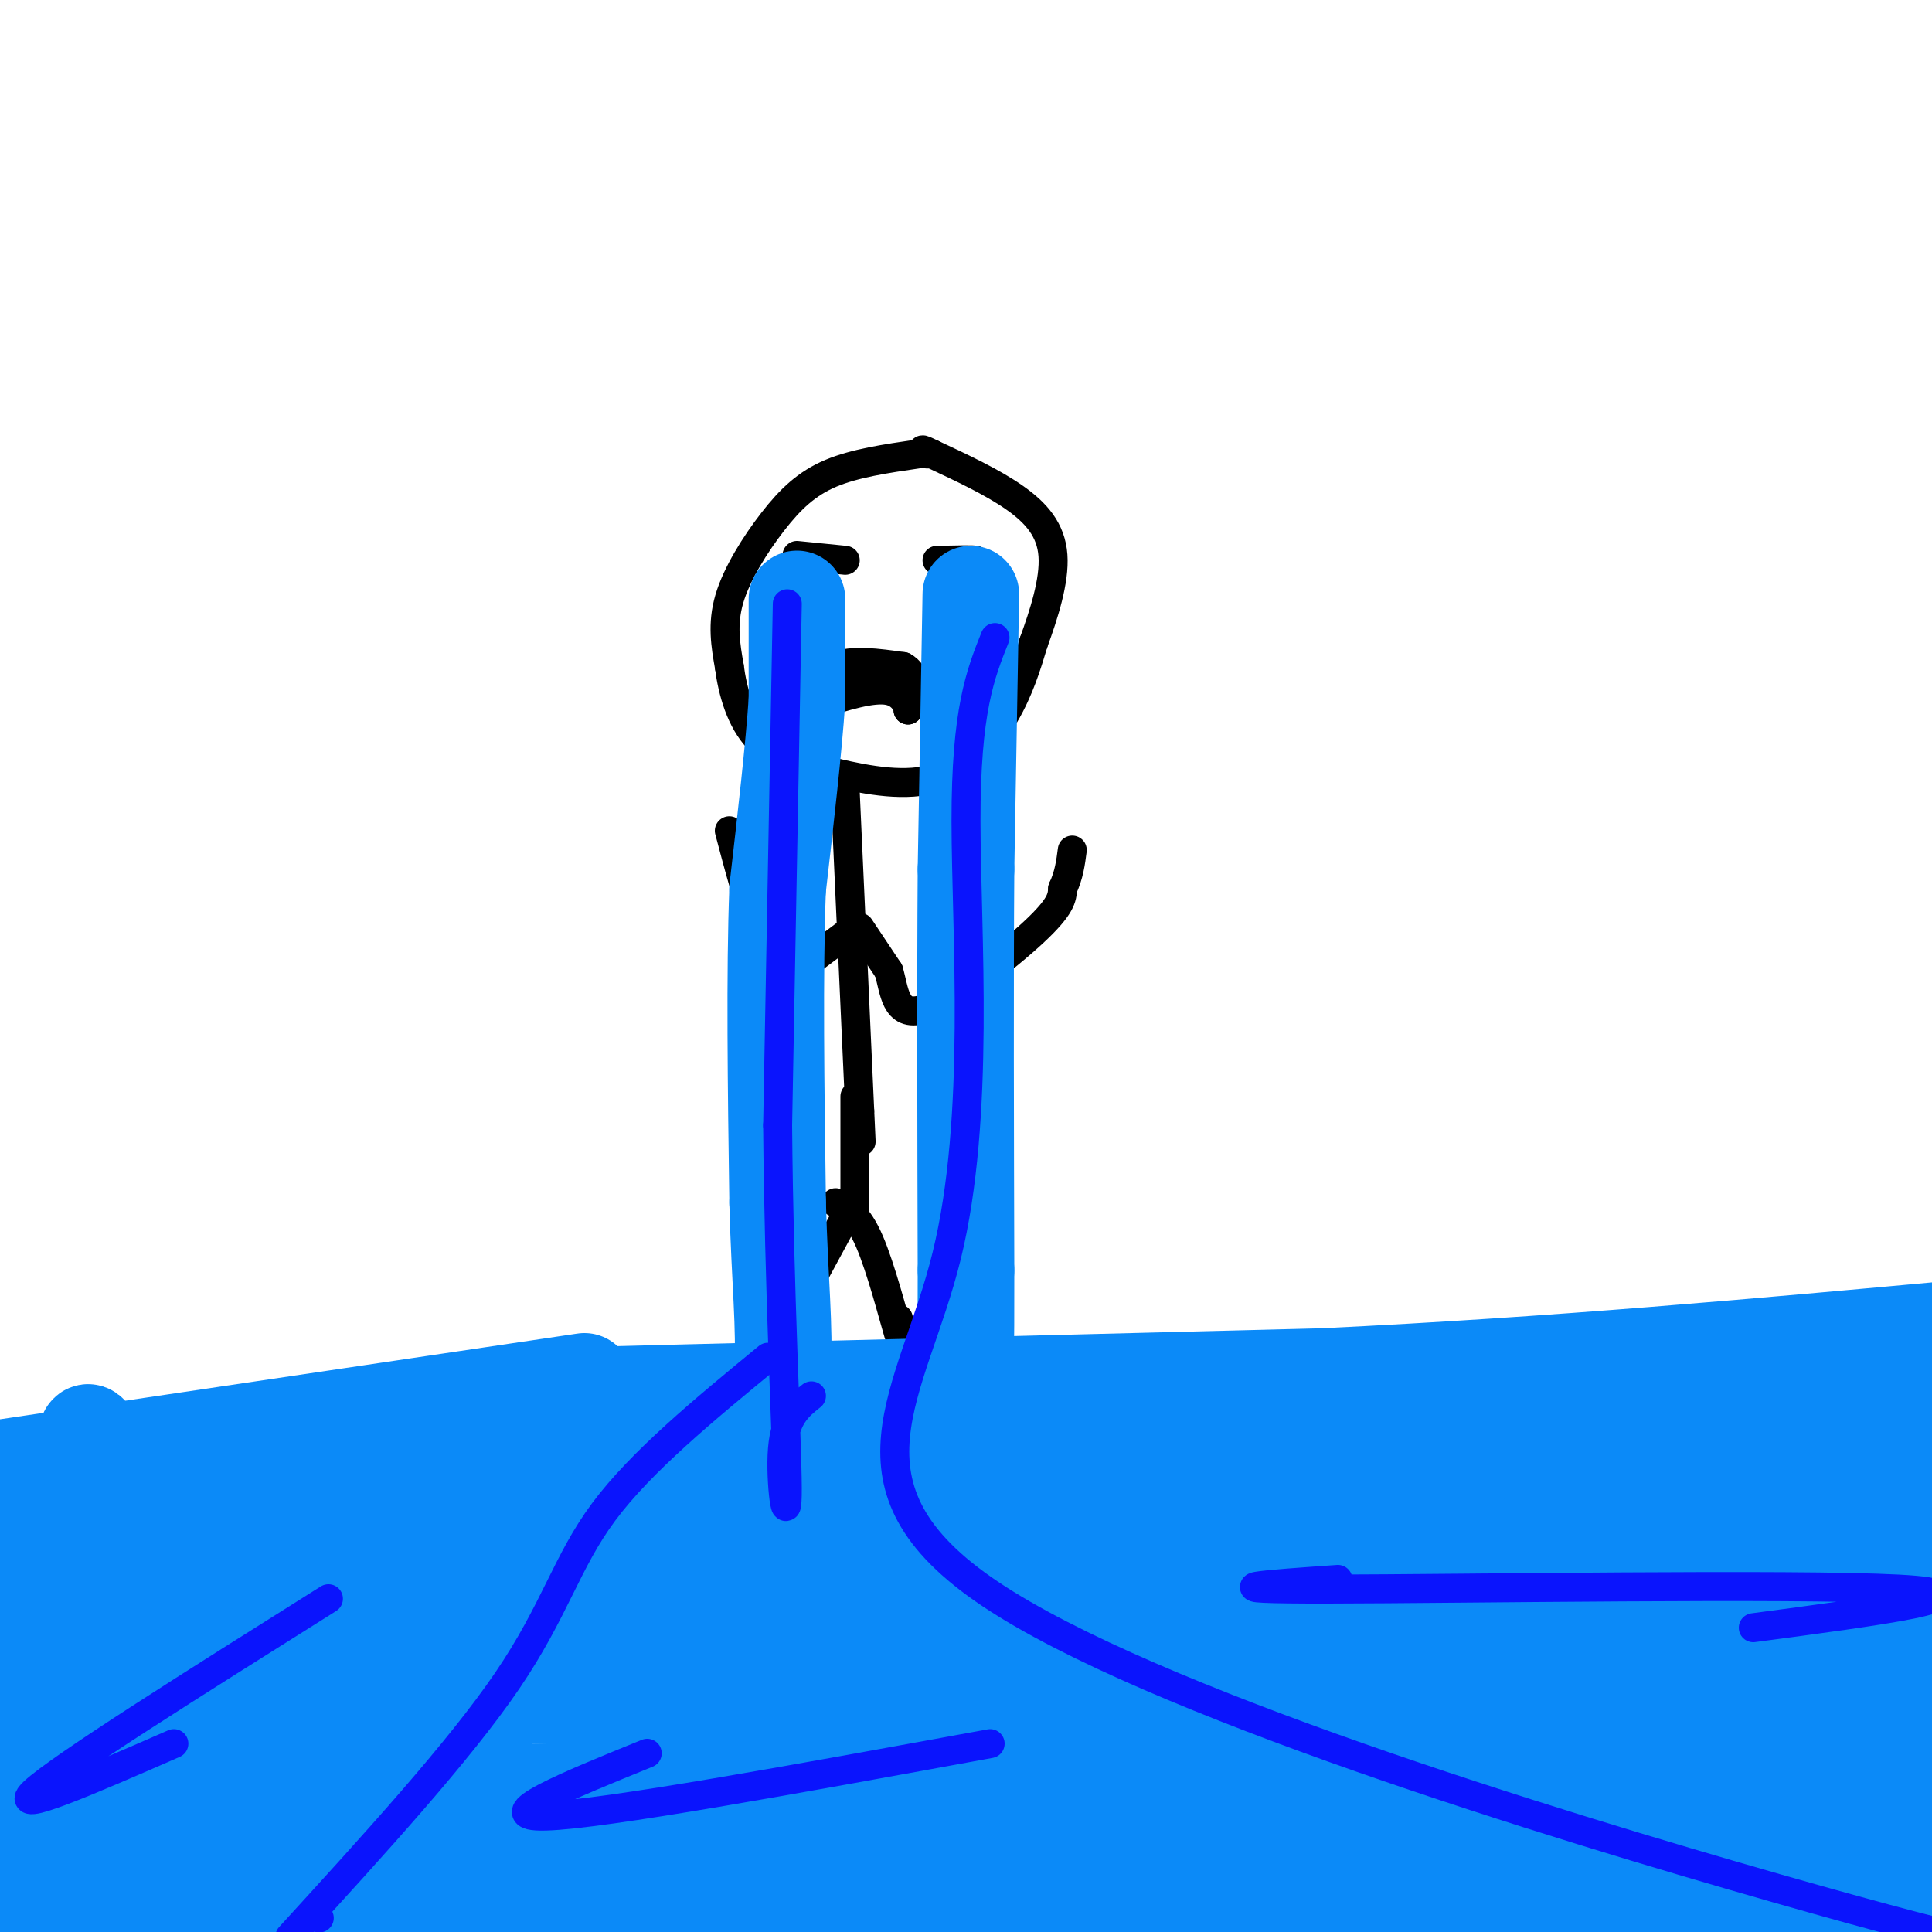 <svg viewBox='0 0 400 400' version='1.1' xmlns='http://www.w3.org/2000/svg' xmlns:xlink='http://www.w3.org/1999/xlink'><g fill='none' stroke='rgb(0,0,0)' stroke-width='6' stroke-linecap='round' stroke-linejoin='round'><path d='M190,94c-6.518,0.952 -13.036,1.905 -18,4c-4.964,2.095 -8.375,5.333 -12,10c-3.625,4.667 -7.464,10.762 -9,16c-1.536,5.238 -0.768,9.619 0,14'/><path d='M151,138c0.674,5.197 2.360,11.191 6,15c3.640,3.809 9.233,5.433 16,7c6.767,1.567 14.706,3.076 21,1c6.294,-2.076 10.941,-7.736 14,-13c3.059,-5.264 4.529,-10.132 6,-15'/><path d='M214,133c2.107,-5.786 4.375,-12.750 4,-18c-0.375,-5.250 -3.393,-8.786 -8,-12c-4.607,-3.214 -10.804,-6.107 -17,-9'/><path d='M193,94c-3.000,-1.500 -2.000,-0.750 -1,0'/><path d='M165,115c0.000,0.000 10.000,1.000 10,1'/><path d='M194,116c3.917,-0.083 7.833,-0.167 8,0c0.167,0.167 -3.417,0.583 -7,1'/><path d='M167,147c1.333,-3.750 2.667,-7.500 6,-9c3.333,-1.500 8.667,-0.750 14,0'/><path d='M187,138c2.756,1.422 2.644,4.978 2,6c-0.644,1.022 -1.822,-0.489 -3,-2'/><path d='M186,142c-3.000,0.000 -9.000,1.000 -15,2'/><path d='M171,144c0.644,-0.622 9.756,-3.178 14,-3c4.244,0.178 3.622,3.089 3,6'/><path d='M188,147c0.244,-0.089 -0.644,-3.311 -4,-4c-3.356,-0.689 -9.178,1.156 -15,3'/><path d='M169,146c-2.333,0.167 -0.667,-0.917 1,-2'/><path d='M175,164c0.000,0.000 3.000,66.000 3,66'/><path d='M178,230c0.500,11.000 0.250,5.500 0,0'/><path d='M177,227c0.000,0.000 0.000,24.000 0,24'/><path d='M175,252c0.000,0.000 -13.000,24.000 -13,24'/><path d='M173,249c2.289,1.200 4.578,2.400 7,8c2.422,5.600 4.978,15.600 6,19c1.022,3.400 0.511,0.200 0,-3'/><path d='M177,192c0.000,0.000 -12.000,9.000 -12,9'/><path d='M165,201c-3.378,0.289 -5.822,-3.489 -8,-9c-2.178,-5.511 -4.089,-12.756 -6,-20'/><path d='M178,192c0.000,0.000 6.000,9.000 6,9'/><path d='M184,201c1.214,4.048 1.250,9.667 7,8c5.750,-1.667 17.214,-10.619 23,-16c5.786,-5.381 5.893,-7.190 6,-9'/><path d='M220,184c1.333,-2.833 1.667,-5.417 2,-8'/></g>
<g fill='none' stroke='rgb(11,138,248)' stroke-width='20' stroke-linecap='round' stroke-linejoin='round'><path d='M165,124c0.000,0.000 0.000,21.000 0,21'/><path d='M165,145c-0.667,10.000 -2.333,24.500 -4,39'/><path d='M161,184c-0.667,17.333 -0.333,41.167 0,65'/><path d='M161,249c0.444,16.644 1.556,25.756 1,35c-0.556,9.244 -2.778,18.622 -5,28'/><path d='M157,312c-0.833,3.500 -0.417,-1.750 0,-7'/><path d='M201,123c0.000,0.000 -1.000,57.000 -1,57'/><path d='M200,180c-0.167,23.333 -0.083,53.167 0,83'/><path d='M200,263c0.000,18.333 0.000,22.667 -1,27c-1.000,4.333 -3.000,8.667 -5,13'/><path d='M194,303c-1.167,1.667 -1.583,-0.667 -2,-3'/><path d='M116,289c0.000,0.000 158.000,-4.000 158,-4'/><path d='M274,285c48.333,-2.333 90.167,-6.167 132,-10'/><path d='M121,286c0.000,0.000 -128.000,19.000 -128,19'/><path d='M10,308c1.316,20.414 2.633,40.829 2,53c-0.633,12.171 -3.215,16.100 -3,8c0.215,-8.100 3.228,-28.228 5,-38c1.772,-9.772 2.301,-9.187 6,-11c3.699,-1.813 10.566,-6.025 14,-7c3.434,-0.975 3.436,1.285 4,7c0.564,5.715 1.690,14.885 1,23c-0.690,8.115 -3.197,15.176 -5,17c-1.803,1.824 -2.901,-1.588 -4,-5'/><path d='M30,355c-4.183,-16.059 -12.640,-53.706 -12,-58c0.640,-4.294 10.377,24.764 12,43c1.623,18.236 -4.868,25.648 -8,28c-3.132,2.352 -2.905,-0.356 4,-7c6.905,-6.644 20.489,-17.222 32,-23c11.511,-5.778 20.949,-6.755 31,-7c10.051,-0.245 20.715,0.244 27,1c6.285,0.756 8.192,1.781 21,6c12.808,4.219 36.517,11.634 14,9c-22.517,-2.634 -91.258,-15.317 -160,-28'/><path d='M11,319c20.104,2.319 40.207,4.637 61,6c20.793,1.363 42.275,1.770 85,2c42.725,0.230 106.693,0.282 133,0c26.307,-0.282 14.954,-0.896 8,-3c-6.954,-2.104 -9.508,-5.696 -20,-10c-10.492,-4.304 -28.924,-9.321 -50,-12c-21.076,-2.679 -44.798,-3.022 -59,-4c-14.202,-0.978 -18.883,-2.591 -40,-1c-21.117,1.591 -58.671,6.385 -44,8c14.671,1.615 81.565,0.050 67,0c-14.565,-0.050 -110.590,1.414 -118,2c-7.410,0.586 73.795,0.293 155,0'/><path d='M189,307c-20.790,-0.007 -150.267,-0.026 -153,1c-2.733,1.026 121.276,3.095 192,2c70.724,-1.095 88.163,-5.355 38,-7c-50.163,-1.645 -167.929,-0.674 -151,0c16.929,0.674 168.551,1.050 212,2c43.449,0.950 -21.276,2.475 -86,4'/><path d='M241,309c14.850,0.253 94.976,-1.115 124,-1c29.024,0.115 6.944,1.711 -13,3c-19.944,1.289 -37.754,2.270 -39,0c-1.246,-2.270 14.073,-7.791 26,-11c11.927,-3.209 20.464,-4.104 29,-5'/><path d='M368,295c6.464,-1.883 8.124,-4.090 10,-2c1.876,2.090 3.967,8.478 -13,12c-16.967,3.522 -52.991,4.179 -59,2c-6.009,-2.179 17.997,-7.194 39,-10c21.003,-2.806 39.001,-3.403 57,-4'/><path d='M386,301c-27.606,-0.177 -55.211,-0.355 -43,-4c12.211,-3.645 64.239,-10.758 54,-9c-10.239,1.758 -82.746,12.385 -117,18c-34.254,5.615 -30.254,6.216 -29,7c1.254,0.784 -0.239,1.749 -1,3c-0.761,1.251 -0.789,2.786 27,4c27.789,1.214 83.394,2.107 139,3'/><path d='M387,324c-51.928,-0.837 -103.855,-1.674 -139,1c-35.145,2.674 -53.507,8.860 -95,14c-41.493,5.140 -106.118,9.234 -34,11c72.118,1.766 280.980,1.205 255,1c-25.980,-0.205 -286.802,-0.055 -311,0c-24.198,0.055 188.229,0.016 235,0c46.771,-0.016 -72.115,-0.008 -191,0'/><path d='M107,351c-43.548,-0.048 -56.917,-0.167 -4,0c52.917,0.167 172.119,0.619 234,0c61.881,-0.619 66.440,-2.310 71,-4'/><path d='M397,346c-141.195,0.325 -282.389,0.651 -357,1c-74.611,0.349 -82.637,0.722 -4,1c78.637,0.278 243.939,0.460 254,1c10.061,0.540 -135.119,1.438 -163,2c-27.881,0.562 61.537,0.790 105,4c43.463,3.210 40.971,9.403 53,12c12.029,2.597 38.580,1.599 -12,2c-50.580,0.401 -178.290,2.200 -306,4'/><path d='M28,380c12.802,-0.227 25.604,-0.454 19,0c-6.604,0.454 -32.613,1.589 -43,1c-10.387,-0.589 -5.152,-2.902 5,-5c10.152,-2.098 25.220,-3.982 40,-3c14.780,0.982 29.272,4.829 27,7c-2.272,2.171 -21.309,2.664 -32,3c-10.691,0.336 -13.037,0.513 -10,-4c3.037,-4.513 11.457,-13.718 22,-18c10.543,-4.282 23.207,-3.643 32,-2c8.793,1.643 13.713,4.288 13,7c-0.713,2.712 -7.061,5.489 -17,7c-9.939,1.511 -23.470,1.755 -37,2'/><path d='M47,375c-13.952,0.200 -30.334,-0.299 -37,-4c-6.666,-3.701 -3.618,-10.605 8,-12c11.618,-1.395 31.805,2.719 49,8c17.195,5.281 31.399,11.730 42,17c10.601,5.270 17.600,9.363 20,12c2.400,2.637 0.200,3.819 -2,5'/><path d='M54,391c-17.660,-3.916 -35.320,-7.832 -43,-10c-7.680,-2.168 -5.381,-2.586 0,-7c5.381,-4.414 13.844,-12.822 15,-15c1.156,-2.178 -4.997,1.875 -8,4c-3.003,2.125 -2.858,2.321 -6,-2c-3.142,-4.321 -9.571,-13.161 -16,-22'/><path d='M1,335c7.222,-2.444 14.444,-4.889 16,5c1.556,9.889 -2.556,32.111 -7,43c-4.444,10.889 -9.222,10.444 -14,10'/><path d='M67,399c-28.095,-4.442 -56.191,-8.885 -60,-9c-3.809,-0.115 16.667,4.096 45,6c28.333,1.904 64.522,1.500 49,1c-15.522,-0.500 -82.756,-1.096 -81,-6c1.756,-4.904 72.502,-14.115 119,-19c46.498,-4.885 68.749,-5.442 91,-6'/><path d='M230,366c-9.518,0.385 -78.812,4.348 -82,6c-3.188,1.652 59.731,0.992 92,2c32.269,1.008 33.886,3.682 -24,6c-57.886,2.318 -175.277,4.278 -164,5c11.277,0.722 151.222,0.206 190,0c38.778,-0.206 -23.611,-0.103 -86,0'/><path d='M156,385c-26.806,0.111 -50.822,0.390 -5,0c45.822,-0.390 161.480,-1.449 139,-2c-22.480,-0.551 -183.098,-0.592 -219,0c-35.902,0.592 52.913,1.819 72,3c19.087,1.181 -31.553,2.318 -52,3c-20.447,0.682 -10.699,0.909 3,1c13.699,0.091 31.350,0.045 49,0'/><path d='M143,390c28.110,-0.127 73.885,-0.444 52,0c-21.885,0.444 -111.430,1.650 -107,1c4.430,-0.650 102.836,-3.155 125,-3c22.164,0.155 -31.915,2.969 -37,0c-5.085,-2.969 38.823,-11.723 81,-16c42.177,-4.277 82.622,-4.079 90,-3c7.378,1.079 -18.311,3.040 -44,5'/><path d='M303,374c-23.644,0.733 -60.756,0.067 -45,2c15.756,1.933 84.378,6.467 153,11'/><path d='M362,391c-21.269,-0.857 -42.538,-1.715 -57,0c-14.462,1.715 -22.118,6.001 -41,8c-18.882,1.999 -48.989,1.711 -51,0c-2.011,-1.711 24.074,-4.845 59,-6c34.926,-1.155 78.693,-0.330 73,0c-5.693,0.330 -60.847,0.165 -116,0'/><path d='M229,393c-32.267,0.222 -54.933,0.778 -23,1c31.933,0.222 118.467,0.111 205,0'/><path d='M390,388c-6.233,-12.758 -12.466,-25.516 -14,-29c-1.534,-3.484 1.631,2.305 5,6c3.369,3.695 6.943,5.296 0,7c-6.943,1.704 -24.402,3.512 -37,4c-12.598,0.488 -20.336,-0.344 -32,-4c-11.664,-3.656 -27.256,-10.136 -34,-13c-6.744,-2.864 -4.641,-2.112 -3,-5c1.641,-2.888 2.818,-9.416 6,-14c3.182,-4.584 8.368,-7.223 14,-9c5.632,-1.777 11.711,-2.692 18,-3c6.289,-0.308 12.788,-0.009 19,1c6.212,1.009 12.135,2.729 17,6c4.865,3.271 8.671,8.095 10,11c1.329,2.905 0.182,3.893 -8,6c-8.182,2.107 -23.399,5.335 -38,4c-14.601,-1.335 -28.586,-7.233 -35,-11c-6.414,-3.767 -5.255,-5.401 -4,-8c1.255,-2.599 2.607,-6.161 6,-9c3.393,-2.839 8.827,-4.954 14,-6c5.173,-1.046 10.087,-1.023 15,-1'/><path d='M309,321c6.794,0.787 16.279,3.253 24,6c7.721,2.747 13.680,5.774 24,12c10.320,6.226 25.003,15.652 31,20c5.997,4.348 3.307,3.619 1,4c-2.307,0.381 -4.232,1.870 -8,2c-3.768,0.130 -9.379,-1.101 -12,-2c-2.621,-0.899 -2.253,-1.465 1,-7c3.253,-5.535 9.389,-16.037 15,-23c5.611,-6.963 10.697,-10.386 11,-7c0.303,3.386 -4.177,13.580 -7,20c-2.823,6.420 -3.991,9.067 -10,13c-6.009,3.933 -16.861,9.151 -24,10c-7.139,0.849 -10.566,-2.672 -13,-4c-2.434,-1.328 -3.875,-0.461 -5,-6c-1.125,-5.539 -1.933,-17.482 -2,-24c-0.067,-6.518 0.606,-7.611 4,-12c3.394,-4.389 9.508,-12.073 14,-15c4.492,-2.927 7.363,-1.096 11,4c3.637,5.096 8.039,13.456 11,23c2.961,9.544 4.480,20.272 6,31'/><path d='M381,366c2.297,13.989 5.038,33.461 4,30c-1.038,-3.461 -5.856,-29.855 -8,-43c-2.144,-13.145 -1.612,-13.041 3,-20c4.612,-6.959 13.306,-20.979 22,-35'/><path d='M398,379c-4.392,-21.502 -8.784,-43.004 -11,-54c-2.216,-10.996 -2.255,-11.485 -1,-18c1.255,-6.515 3.805,-19.055 6,-18c2.195,1.055 4.035,15.707 5,31c0.965,15.293 1.055,31.229 0,39c-1.055,7.771 -3.255,7.377 -5,10c-1.745,2.623 -3.035,8.265 -5,2c-1.965,-6.265 -4.605,-24.435 -6,-34c-1.395,-9.565 -1.545,-10.524 0,-20c1.545,-9.476 4.785,-27.468 6,-24c1.215,3.468 0.404,28.395 -3,45c-3.404,16.605 -9.401,24.887 -11,22c-1.599,-2.887 1.201,-16.944 4,-31'/><path d='M377,329c1.421,-8.316 2.974,-13.607 4,-8c1.026,5.607 1.525,22.111 0,32c-1.525,9.889 -5.074,13.162 -8,16c-2.926,2.838 -5.230,5.242 -10,6c-4.770,0.758 -12.006,-0.130 -19,-2c-6.994,-1.870 -13.747,-4.723 -21,-10c-7.253,-5.277 -15.006,-12.976 -18,-17c-2.994,-4.024 -1.231,-4.371 6,-7c7.231,-2.629 19.928,-7.540 25,-10c5.072,-2.460 2.519,-2.470 4,-4c1.481,-1.530 6.994,-4.580 -1,-8c-7.994,-3.420 -29.497,-7.210 -51,-11'/><path d='M288,306c1.800,-5.222 31.800,-12.778 32,-11c0.200,1.778 -29.400,12.889 -59,24'/></g>
<g fill='none' stroke='rgb(10,20,253)' stroke-width='6' stroke-linecap='round' stroke-linejoin='round'><path d='M159,281c-13.133,10.800 -26.267,21.600 -34,32c-7.733,10.400 -10.067,20.400 -20,35c-9.933,14.600 -27.467,33.800 -45,53'/><path d='M66,397c0.000,0.000 0.100,0.100 0.1,0.1'/><path d='M68,331c-27.833,17.500 -55.667,35.000 -61,40c-5.333,5.000 11.833,-2.500 29,-10'/><path d='M163,125c0.000,0.000 -2.000,108.000 -2,108'/><path d='M161,233c0.274,34.024 1.958,65.083 2,75c0.042,9.917 -1.560,-1.310 -1,-8c0.560,-6.690 3.280,-8.845 6,-11'/><path d='M206,132c-3.008,7.528 -6.016,15.056 -6,38c0.016,22.944 3.056,61.305 -4,90c-7.056,28.695 -24.207,47.726 9,70c33.207,22.274 116.774,47.793 163,61c46.226,13.207 55.113,14.104 64,15'/><path d='M277,327c-14.622,1.022 -29.244,2.044 -2,2c27.244,-0.044 96.356,-1.156 118,0c21.644,1.156 -4.178,4.578 -30,8'/><path d='M205,361c-40.083,7.333 -80.167,14.667 -92,15c-11.833,0.333 4.583,-6.333 21,-13'/></g>
</svg>